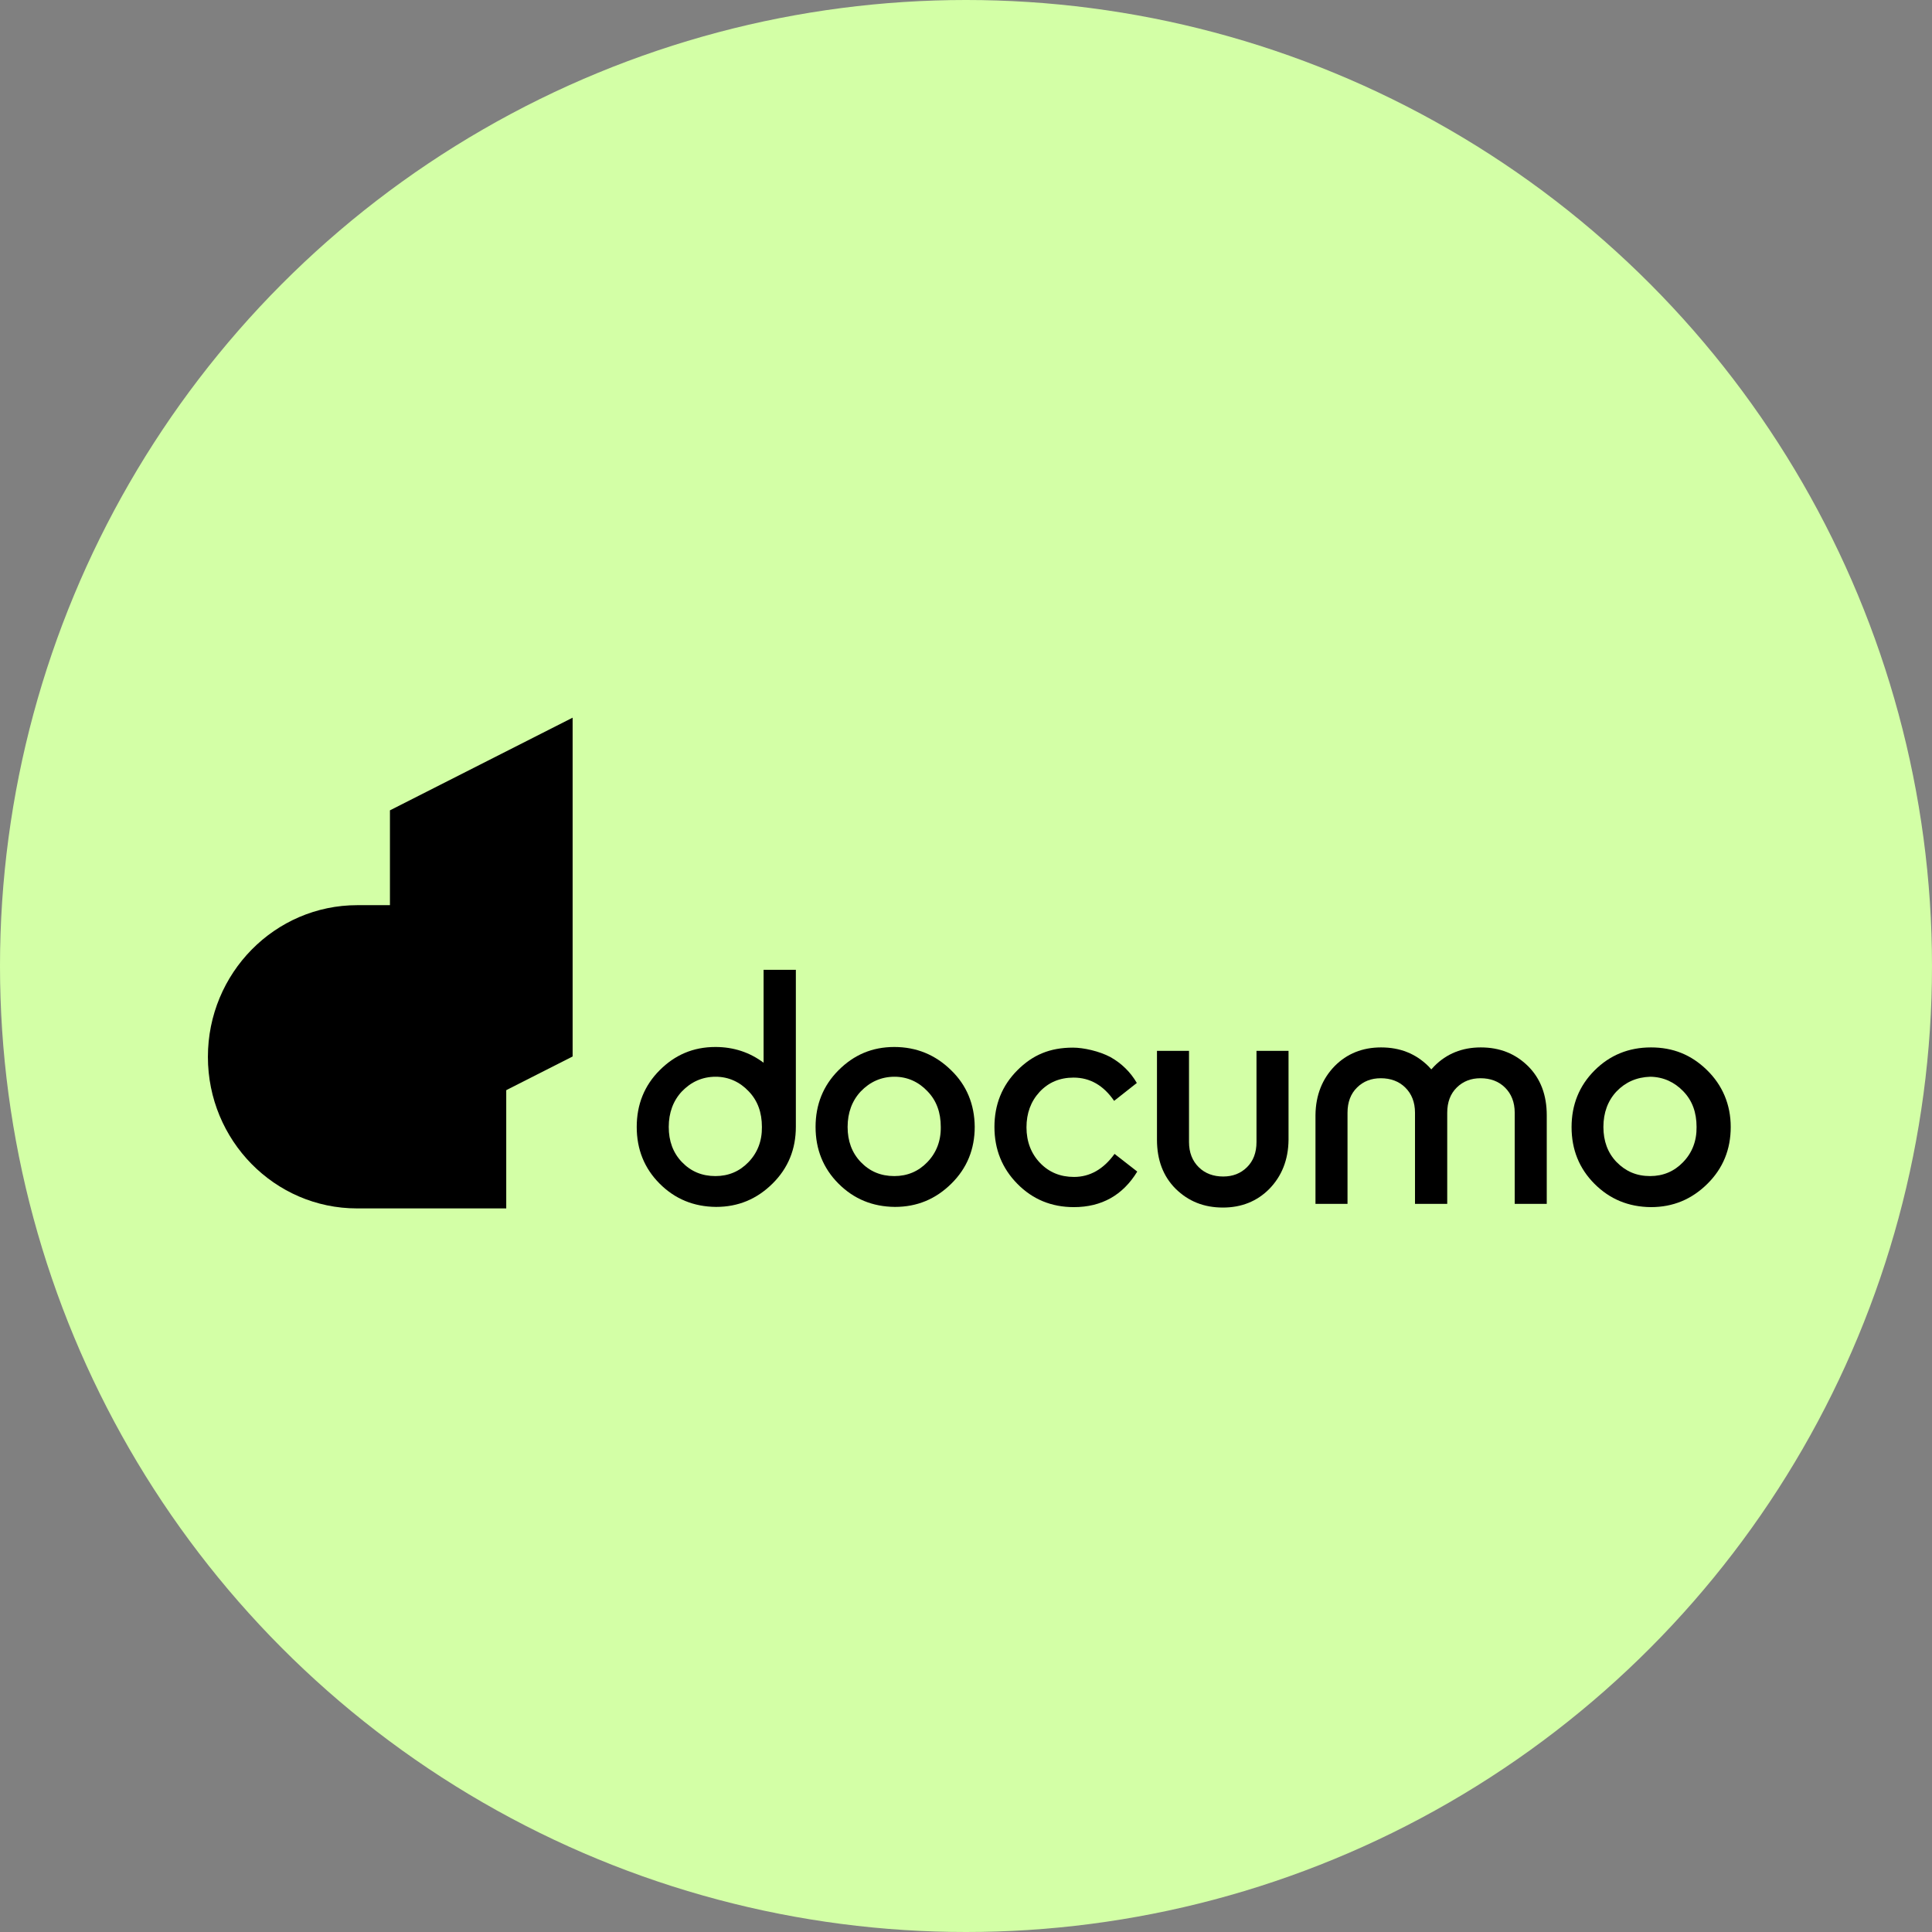 <svg width="72" height="72" viewBox="0 0 72 72" fill="none" xmlns="http://www.w3.org/2000/svg">
<rect x="0" y="0" width="72" height="72" fill="#808080" stroke="none"/>
<g clip-path="url(#clip0_3167_21445)">
<circle cx="36" cy="36" r="36" fill="#D3FFA6"/>
<path d="M13.307 45.034H18.866L18.533 44.657V33.733H13.315C10.246 33.733 7.748 36.263 7.748 39.388C7.748 42.496 10.231 45.034 13.307 45.034Z" fill="black"/>
<path d="M14.532 42.825L18.866 45.034V39.163L14.532 42.825Z" fill="black"/>
<path d="M14.532 30.199L21.34 26.746V39.372L14.532 42.825V30.199Z" fill="black"/>
<path d="M41.386 39.396C41.797 39.629 42.129 39.95 42.366 40.359L41.52 41.026C41.125 40.448 40.618 40.159 40.01 40.159C39.496 40.159 39.077 40.335 38.745 40.689C38.412 41.05 38.254 41.492 38.254 42.014C38.254 42.544 38.428 42.994 38.76 43.339C39.092 43.685 39.511 43.861 40.026 43.861C40.618 43.861 41.125 43.572 41.536 43.002L42.382 43.661C41.844 44.544 41.053 44.986 40.018 44.986C39.187 44.986 38.484 44.697 37.914 44.118C37.345 43.54 37.06 42.833 37.06 41.998C37.06 41.163 37.345 40.456 37.914 39.886C38.484 39.315 39.124 39.042 39.986 39.042C40.373 39.042 40.967 39.171 41.386 39.396Z" fill="black"/>
<path d="M48.02 42.48C48.012 43.235 47.759 43.837 47.308 44.303C46.85 44.769 46.264 45.002 45.577 45.002C44.865 45.002 44.288 44.769 43.813 44.303C43.347 43.837 43.117 43.227 43.117 42.472V39.163H44.311V42.56C44.311 42.954 44.438 43.267 44.675 43.5C44.912 43.733 45.221 43.845 45.584 43.845C45.94 43.845 46.233 43.733 46.47 43.5C46.707 43.267 46.826 42.954 46.826 42.56V39.163H48.02V42.48Z" fill="black"/>
<path d="M63.613 39.878C63.028 39.307 62.348 39.034 61.526 39.034C60.695 39.034 59.992 39.323 59.422 39.894C58.853 40.464 58.568 41.171 58.568 42.006C58.568 42.841 58.853 43.548 59.422 44.118C59.992 44.689 60.687 44.978 61.526 44.986C62.348 44.986 63.044 44.697 63.629 44.118C64.214 43.54 64.499 42.833 64.499 41.998C64.499 41.163 64.19 40.44 63.613 39.878ZM62.727 43.307C62.395 43.653 61.984 43.829 61.494 43.829C60.988 43.829 60.585 43.653 60.245 43.307C59.913 42.962 59.754 42.52 59.754 41.998C59.754 41.468 59.92 41.018 60.245 40.673C60.577 40.327 60.996 40.143 61.502 40.127C61.992 40.135 62.403 40.327 62.735 40.673C63.068 41.018 63.226 41.46 63.226 41.998C63.234 42.52 63.06 42.962 62.727 43.307Z" fill="black"/>
<path d="M35.439 39.878C34.854 39.307 34.15 39.018 33.328 39.018C32.498 39.018 31.818 39.315 31.248 39.886C30.679 40.456 30.394 41.163 30.394 41.998C30.394 42.833 30.679 43.54 31.248 44.11C31.818 44.681 32.514 44.97 33.352 44.978C34.174 44.978 34.87 44.689 35.455 44.11C36.04 43.532 36.325 42.825 36.325 41.99C36.317 41.155 36.024 40.44 35.439 39.878ZM34.562 43.307C34.23 43.653 33.818 43.829 33.328 43.829C32.822 43.829 32.411 43.653 32.079 43.307C31.747 42.962 31.588 42.52 31.588 41.998C31.588 41.468 31.755 41.018 32.079 40.673C32.411 40.327 32.83 40.127 33.336 40.127C33.826 40.127 34.245 40.327 34.569 40.673C34.902 41.018 35.06 41.46 35.06 41.998C35.068 42.52 34.894 42.962 34.562 43.307Z" fill="black"/>
<path d="M28.457 36.143V39.605C27.943 39.219 27.342 39.018 26.662 39.018C25.832 39.018 25.152 39.315 24.582 39.886C24.013 40.456 23.729 41.163 23.729 41.998C23.729 42.833 24.013 43.54 24.582 44.11C25.152 44.681 25.848 44.97 26.686 44.978C27.508 44.978 28.204 44.689 28.789 44.11C29.374 43.532 29.659 42.825 29.659 41.99V36.143H28.457ZM27.896 43.307C27.564 43.653 27.152 43.829 26.662 43.829C26.156 43.829 25.745 43.653 25.413 43.307C25.081 42.962 24.922 42.52 24.922 41.998C24.922 41.468 25.089 41.018 25.413 40.673C25.745 40.327 26.164 40.127 26.67 40.127C27.16 40.127 27.579 40.327 27.904 40.673C28.236 41.018 28.394 41.46 28.394 41.998C28.402 42.52 28.228 42.962 27.896 43.307Z" fill="black"/>
<path d="M56.947 39.733C56.473 39.267 55.895 39.034 55.184 39.034C54.496 39.034 53.911 39.267 53.452 39.733C53.413 39.773 53.381 39.813 53.341 39.853C53.302 39.813 53.27 39.773 53.231 39.733C52.756 39.267 52.179 39.034 51.467 39.034C50.779 39.034 50.194 39.267 49.736 39.733C49.285 40.199 49.032 40.801 49.024 41.556V44.865H50.218V41.468C50.218 41.074 50.337 40.761 50.574 40.528C50.811 40.295 51.104 40.183 51.459 40.183C51.823 40.183 52.132 40.295 52.369 40.528C52.606 40.761 52.733 41.074 52.733 41.468V44.865H52.74H53.927H53.934V41.468C53.934 41.074 54.053 40.761 54.29 40.528C54.528 40.295 54.82 40.183 55.176 40.183C55.54 40.183 55.848 40.295 56.085 40.528C56.322 40.761 56.449 41.074 56.449 41.468V44.865H57.643V41.564C57.643 40.809 57.414 40.199 56.947 39.733Z" fill="black"/>
</g>
<defs>
<clipPath id="clip0_3167_21445">
<rect width="72" height="72" fill="white"/>
</clipPath>
</defs>
</svg>
